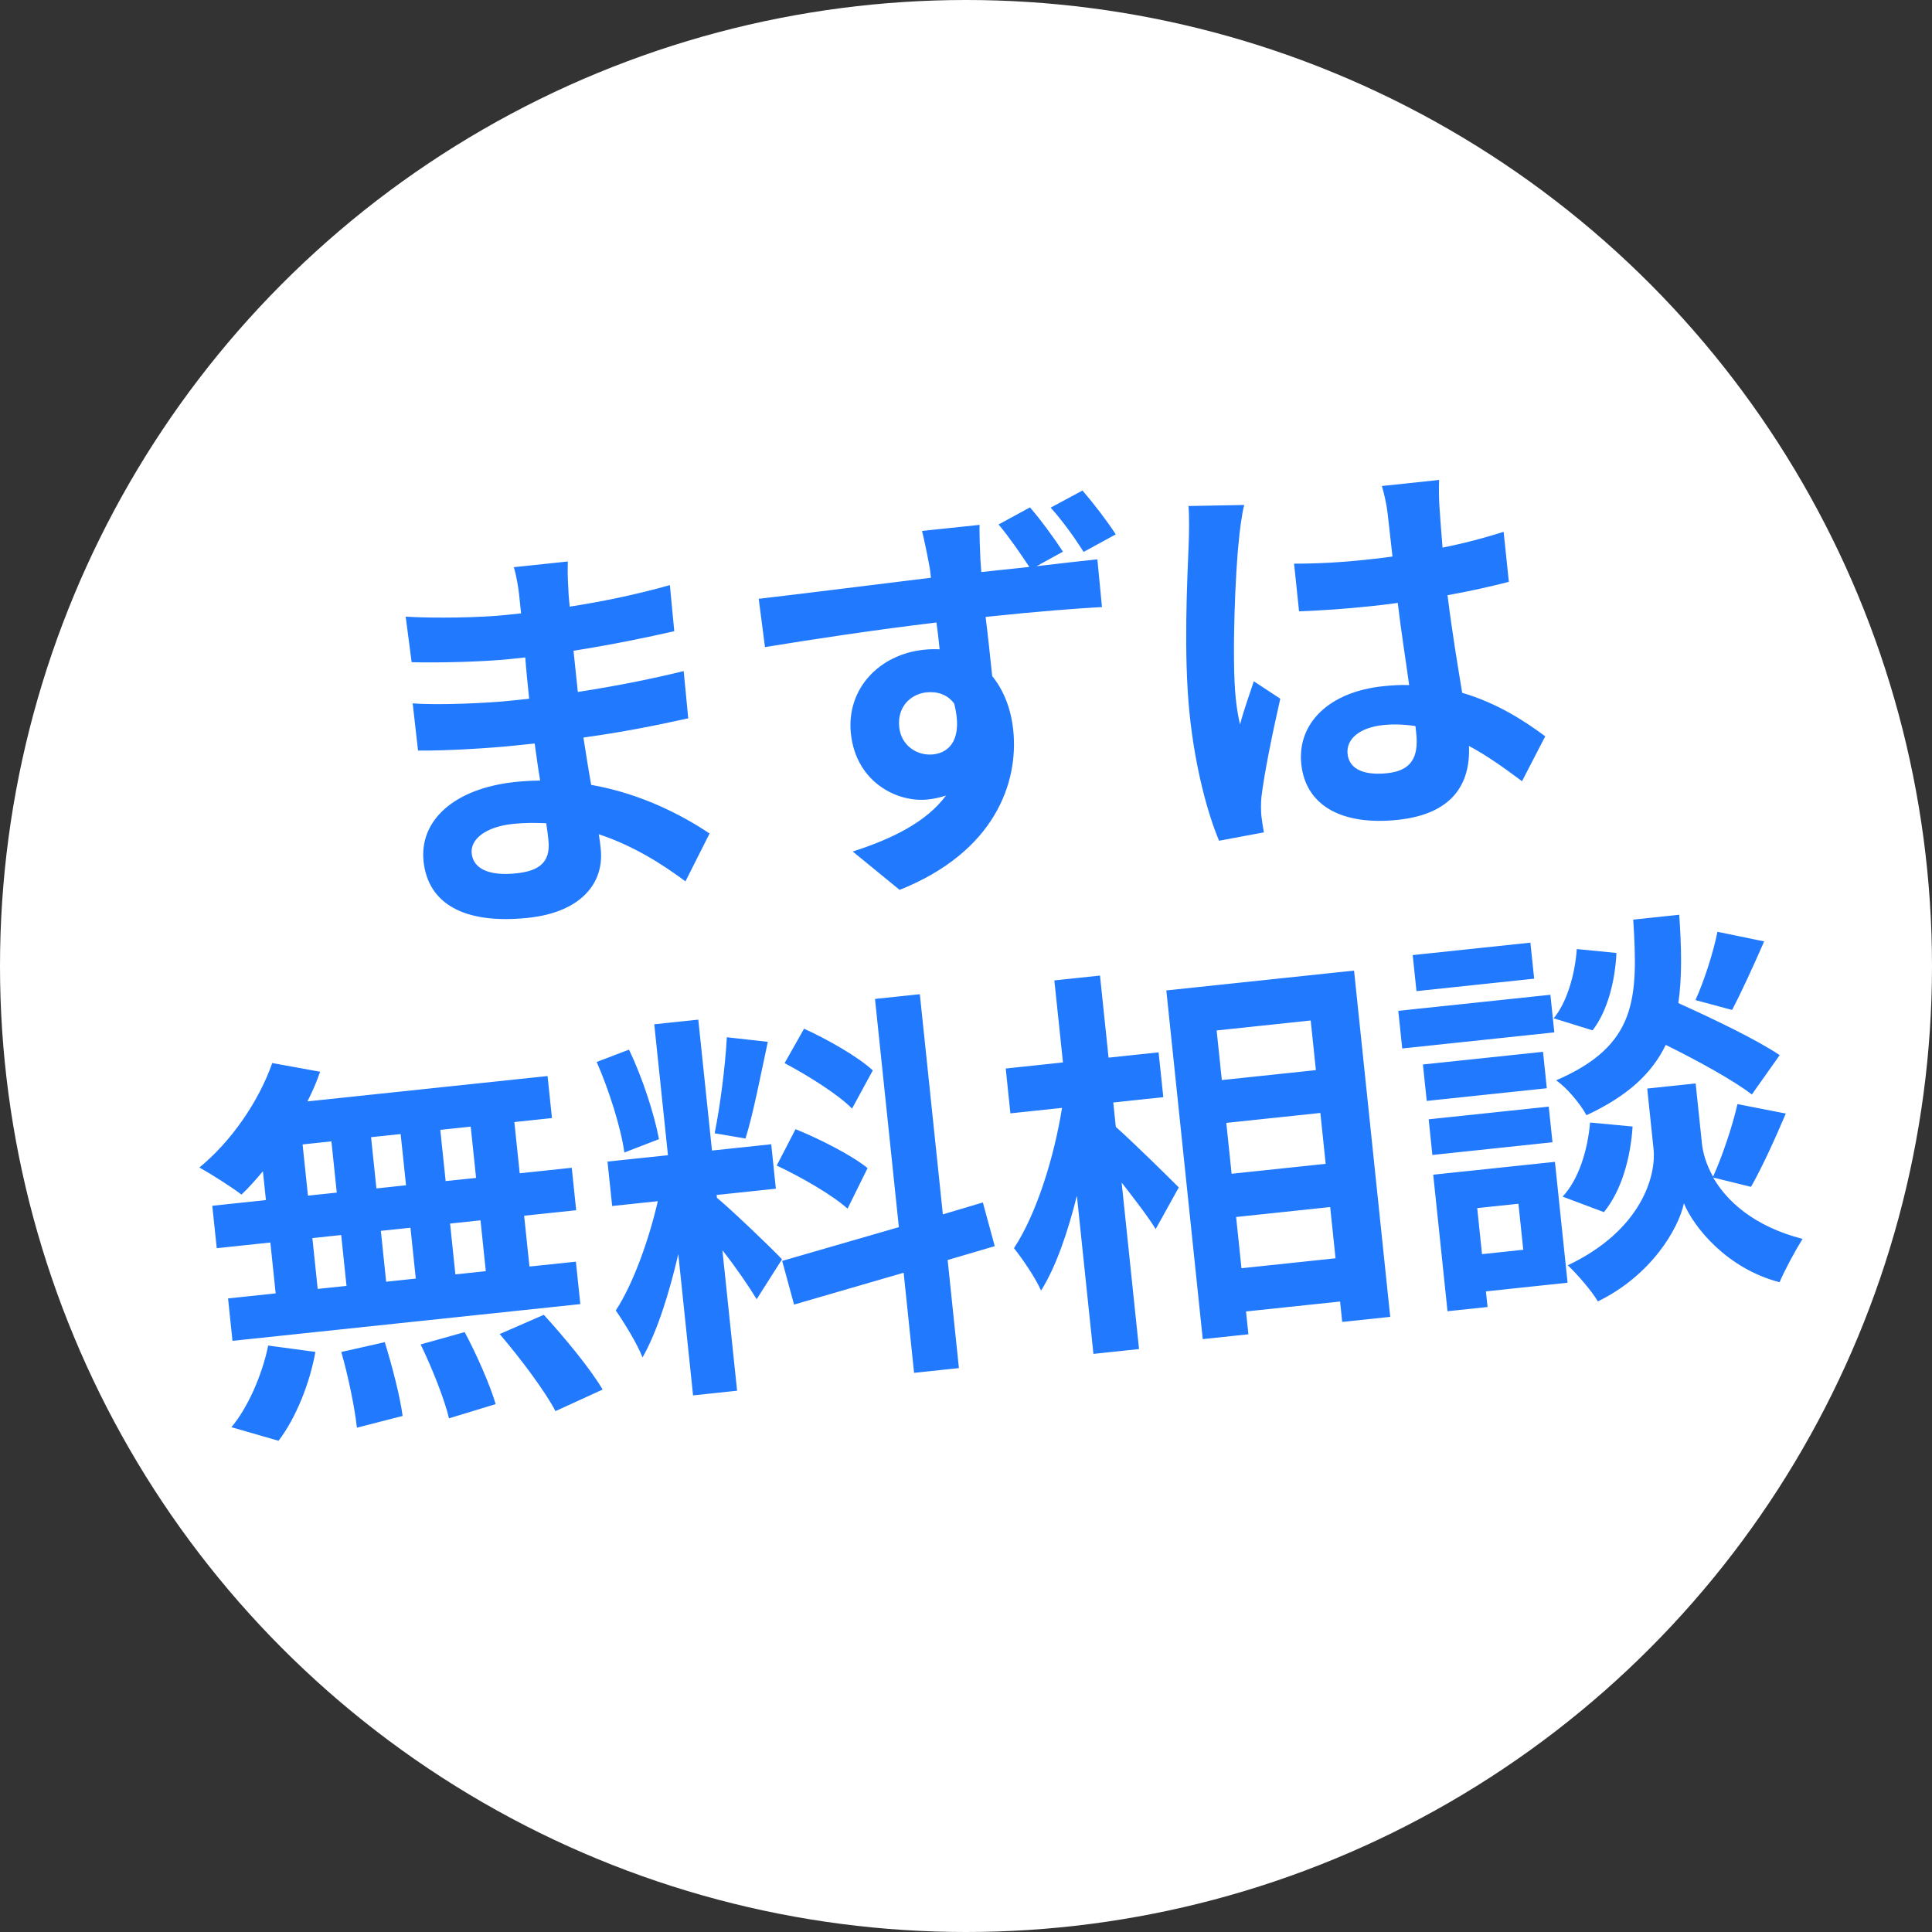 <svg width="48" height="48" viewBox="0 0 48 48" fill="none" xmlns="http://www.w3.org/2000/svg">
<rect x="0" y="0" width="48" height="48" fill="#333333" stroke="none"/>
<circle cx="24" cy="24" r="24" fill="white"/>
<path d="M11.719 21.201C11.758 21.579 12.14 21.77 12.826 21.698C13.354 21.642 13.686 21.456 13.626 20.879C13.614 20.77 13.6 20.631 13.571 20.453C13.298 20.441 13.027 20.44 12.748 20.469C12.042 20.544 11.684 20.863 11.719 21.201ZM14.108 13.95C14.099 14.152 14.105 14.403 14.122 14.663C14.123 14.763 14.138 14.912 14.155 15.072C14.966 14.945 15.783 14.779 16.643 14.537L16.752 15.682C16.104 15.831 15.209 16.016 14.249 16.168C14.286 16.516 14.324 16.884 14.356 17.192C15.355 17.036 16.192 16.867 16.986 16.673L17.099 17.847C16.215 18.041 15.446 18.193 14.495 18.324C14.554 18.7 14.617 19.105 14.688 19.5C15.979 19.726 17.003 20.291 17.63 20.707L17.03 21.897C16.441 21.457 15.71 21.001 14.877 20.727C14.901 20.865 14.914 20.984 14.925 21.094C15.014 21.939 14.436 22.664 13.123 22.803C11.532 22.971 10.633 22.452 10.523 21.398C10.418 20.394 11.269 19.59 12.8 19.428C13.009 19.406 13.219 19.394 13.42 19.393C13.368 19.086 13.325 18.769 13.284 18.472C13.114 18.49 12.945 18.508 12.766 18.526C12.19 18.587 11.051 18.657 10.386 18.647L10.253 17.475C10.912 17.526 12.143 17.466 12.67 17.41C12.829 17.394 12.988 17.377 13.147 17.36C13.113 17.032 13.075 16.674 13.05 16.334C12.921 16.348 12.801 16.361 12.682 16.373C12.056 16.44 10.893 16.472 10.227 16.452L10.079 15.321C10.807 15.365 11.951 15.345 12.558 15.28C12.687 15.267 12.816 15.253 12.946 15.239C12.926 15.05 12.909 14.891 12.897 14.772C12.877 14.583 12.825 14.277 12.765 14.092L14.108 13.95ZM22.341 18.068C22.389 18.525 22.788 18.785 23.185 18.743C23.603 18.699 23.928 18.343 23.707 17.481C23.543 17.257 23.293 17.173 23.014 17.202C22.646 17.241 22.285 17.541 22.341 18.068ZM25.59 12.606C25.876 12.938 26.194 13.377 26.409 13.706L25.753 14.067C26.389 13.99 26.965 13.929 27.264 13.897L27.378 15.082C26.778 15.115 25.83 15.185 24.487 15.327C24.55 15.833 24.605 16.36 24.651 16.798C24.939 17.15 25.118 17.613 25.174 18.141C25.31 19.444 24.716 21.165 22.351 22.109L21.186 21.156C22.168 20.841 23.019 20.42 23.503 19.765C23.367 19.81 23.22 19.845 23.051 19.863C22.285 19.944 21.266 19.428 21.14 18.225C21.023 17.101 21.86 16.258 22.944 16.144C23.083 16.129 23.213 16.125 23.345 16.132C23.322 15.913 23.298 15.684 23.265 15.466C21.766 15.645 20.221 15.878 19.006 16.077L18.85 14.877C19.983 14.747 21.788 14.516 23.129 14.354C23.115 14.225 23.105 14.126 23.087 14.047C23.015 13.652 22.94 13.319 22.907 13.191L24.339 13.04C24.326 13.202 24.352 13.743 24.358 13.903C24.367 13.982 24.368 14.093 24.381 14.212C24.749 14.173 25.166 14.129 25.574 14.086C25.336 13.729 25.086 13.363 24.81 13.03L25.59 12.606ZM26.894 12.187C27.18 12.519 27.494 12.928 27.721 13.276L26.923 13.712C26.682 13.335 26.4 12.943 26.104 12.612L26.894 12.187ZM33.48 18.731C33.523 19.139 33.938 19.266 34.465 19.21C35.072 19.146 35.247 18.806 35.186 18.219C35.181 18.169 35.175 18.11 35.167 18.04C34.901 17.997 34.629 17.986 34.36 18.015C33.793 18.074 33.44 18.353 33.48 18.731ZM35.755 11.924C35.745 12.116 35.749 12.357 35.762 12.577C35.775 12.797 35.804 13.166 35.84 13.605C36.382 13.497 36.89 13.363 37.357 13.213L37.487 14.456C37.017 14.576 36.506 14.691 35.963 14.788C36.084 15.751 36.217 16.541 36.328 17.213C37.188 17.464 37.868 17.905 38.391 18.293L37.814 19.409C37.356 19.066 36.922 18.759 36.496 18.533C36.536 19.494 36.07 20.227 34.727 20.369C33.355 20.514 32.439 20.027 32.33 18.983C32.225 17.979 33.007 17.192 34.36 17.049C34.589 17.025 34.808 17.012 35.01 17.021C34.926 16.406 34.81 15.684 34.727 14.979C34.489 15.014 34.25 15.04 34.022 15.064C33.435 15.126 32.866 15.166 32.275 15.188L32.151 14.004C32.724 14.004 33.304 13.973 33.901 13.91C34.13 13.886 34.368 13.861 34.596 13.826C34.545 13.339 34.492 12.932 34.471 12.724C34.455 12.574 34.393 12.269 34.332 12.075L35.755 11.924ZM30.913 12.546C30.854 12.754 30.788 13.274 30.777 13.456C30.697 14.138 30.598 16.361 30.702 17.355C30.723 17.554 30.759 17.802 30.809 17.998C30.902 17.636 31.036 17.28 31.15 16.926L31.808 17.359C31.615 18.204 31.403 19.252 31.34 19.802C31.324 19.944 31.327 20.165 31.339 20.274C31.349 20.374 31.377 20.542 31.401 20.68L30.287 20.888C30.005 20.214 29.698 19.101 29.556 17.748C29.399 16.246 29.501 14.335 29.531 13.557C29.541 13.275 29.552 12.892 29.528 12.572L30.913 12.546ZM11.828 29.265L11.695 27.991L10.939 28.071L11.072 29.344L11.828 29.265ZM12.07 31.582L11.938 30.319L11.182 30.399L11.314 31.662L12.07 31.582ZM7.761 30.76L7.893 32.023L8.609 31.948L8.477 30.684L7.761 30.76ZM10.198 30.503L9.462 30.58L9.594 31.844L10.33 31.766L10.198 30.503ZM9.352 29.526L10.088 29.448L9.954 28.175L9.219 28.253L9.352 29.526ZM7.518 28.433L7.651 29.706L8.367 29.63L8.234 28.357L7.518 28.433ZM6.607 29.816L6.532 29.1C6.353 29.31 6.183 29.509 5.999 29.679C5.759 29.494 5.242 29.166 4.954 29.006C5.732 28.37 6.423 27.382 6.764 26.411L7.953 26.627C7.868 26.877 7.763 27.12 7.638 27.364L13.604 26.734L13.713 27.778L12.779 27.877L12.912 29.15L14.205 29.013L14.315 30.068L13.022 30.204L13.154 31.467L14.308 31.346L14.418 32.4L5.776 33.313L5.666 32.259L6.849 32.134L6.717 30.87L5.385 31.011L5.274 29.957L6.607 29.816ZM6.92 35.796L5.749 35.458C6.143 34.994 6.51 34.181 6.663 33.43L7.836 33.588C7.696 34.367 7.354 35.228 6.92 35.796ZM8.479 33.59L9.56 33.346C9.743 33.94 9.944 34.713 10.003 35.179L8.867 35.47C8.817 34.993 8.652 34.185 8.479 33.59ZM10.451 33.402L11.545 33.096C11.845 33.657 12.174 34.407 12.315 34.885L11.155 35.238C11.046 34.767 10.733 33.986 10.451 33.402ZM12.415 33.144L13.511 32.666C14.022 33.226 14.666 34.002 14.972 34.523L13.801 35.059C13.537 34.554 12.919 33.735 12.415 33.144ZM21.684 26.594L21.169 27.543C20.821 27.188 20.078 26.724 19.493 26.413L19.977 25.558C20.568 25.827 21.327 26.26 21.684 26.594ZM19.297 28.958L19.765 28.054C20.374 28.301 21.16 28.701 21.555 29.021L21.057 30.029C20.691 29.696 19.91 29.245 19.297 28.958ZM18.058 25.77L19.076 25.884C18.9 26.707 18.711 27.683 18.522 28.286L17.755 28.156C17.888 27.508 18.022 26.478 18.058 25.77ZM16.372 28.302L15.512 28.634C15.428 28.019 15.128 27.076 14.825 26.384L15.627 26.078C15.96 26.766 16.258 27.69 16.372 28.302ZM19.429 31.287L18.799 32.279C18.617 31.976 18.284 31.488 17.948 31.061L18.313 34.552L17.219 34.668L16.852 31.157C16.63 32.116 16.329 33.083 15.964 33.725C15.827 33.377 15.512 32.867 15.299 32.558C15.733 31.899 16.129 30.781 16.343 29.843L15.209 29.963L15.093 28.859L16.595 28.701L16.255 25.448L17.349 25.333L17.689 28.585L19.161 28.429L19.276 29.533L17.804 29.689L17.812 29.759C18.13 30.016 19.191 31.03 19.429 31.287ZM24.714 30.96L23.544 31.305L23.824 33.99L22.71 34.108L22.451 31.621L19.728 32.412L19.433 31.327L22.332 30.488L21.739 24.818L22.853 24.701L23.425 30.171L24.419 29.875L24.714 30.96ZM27.659 27.391L27.722 27.997C28.11 28.338 29.062 29.274 29.287 29.501L28.712 30.537C28.529 30.235 28.192 29.798 27.867 29.38L28.299 33.517L27.166 33.637L26.755 29.708C26.528 30.617 26.235 31.473 25.865 32.065C25.72 31.738 25.412 31.288 25.192 31.01C25.756 30.156 26.191 28.742 26.386 27.525L25.103 27.661L24.987 26.547L26.409 26.396L26.195 24.358L27.329 24.238L27.542 26.277L28.785 26.145L28.902 27.259L27.659 27.391ZM30.844 31.509L33.181 31.262L33.048 29.989L30.711 30.236L30.844 31.509ZM32.804 27.651L30.467 27.898L30.599 29.162L32.936 28.915L32.804 27.651ZM32.564 25.354L30.227 25.601L30.356 26.834L32.693 26.587L32.564 25.354ZM28.977 24.607L33.641 24.114L34.54 32.717L33.347 32.843L33.294 32.336L30.957 32.583L31.016 33.15L29.882 33.27L28.977 24.607ZM42.669 23.15L43.83 23.389C43.562 24.001 43.268 24.645 43.033 25.092L42.123 24.847C42.336 24.382 42.571 23.653 42.669 23.15ZM44.216 26.214L43.524 27.192C43.065 26.839 42.19 26.358 41.385 25.96C41.045 26.66 40.451 27.226 39.415 27.707C39.266 27.431 38.932 27.024 38.661 26.841C40.662 25.976 40.703 24.826 40.577 22.848L41.72 22.727C41.777 23.556 41.792 24.278 41.698 24.922C42.564 25.313 43.632 25.823 44.216 26.214ZM39.848 30.115L38.823 29.73C39.221 29.306 39.446 28.578 39.505 27.889L40.561 27.988C40.512 28.768 40.285 29.586 39.848 30.115ZM39.175 23.579L40.16 23.676C40.13 24.343 39.948 25.107 39.567 25.599L38.601 25.299C38.931 24.902 39.13 24.208 39.175 23.579ZM38.022 23.42L38.116 24.315L35.192 24.624L35.098 23.729L38.022 23.42ZM38.519 24.715L38.617 25.649L34.838 26.049L34.74 25.114L38.519 24.715ZM38.336 26.132L38.43 27.037L35.447 27.352L35.352 26.447L38.336 26.132ZM35.587 28.695L35.495 27.809L38.478 27.494L38.571 28.379L35.587 28.695ZM37.725 29.907L36.701 30.015L36.82 31.159L37.845 31.05L37.725 29.907ZM38.632 28.866L38.946 31.869L36.917 32.084L36.958 32.472L35.963 32.577L35.608 29.185L38.632 28.866ZM43.503 29.487L42.563 29.255C42.895 29.833 43.565 30.466 44.784 30.78C44.603 31.07 44.342 31.551 44.213 31.856C42.911 31.521 42.08 30.492 41.836 29.895C41.702 30.532 41.018 31.691 39.698 32.333C39.55 32.077 39.184 31.653 38.951 31.436C40.78 30.569 41.151 29.213 41.082 28.547L40.925 27.045L42.128 26.918L42.285 28.419C42.308 28.638 42.389 28.931 42.561 29.235C42.79 28.728 43.043 27.977 43.167 27.431L44.368 27.666C44.086 28.33 43.766 29.027 43.503 29.487Z" fill="#2179FE"/>
</svg>
